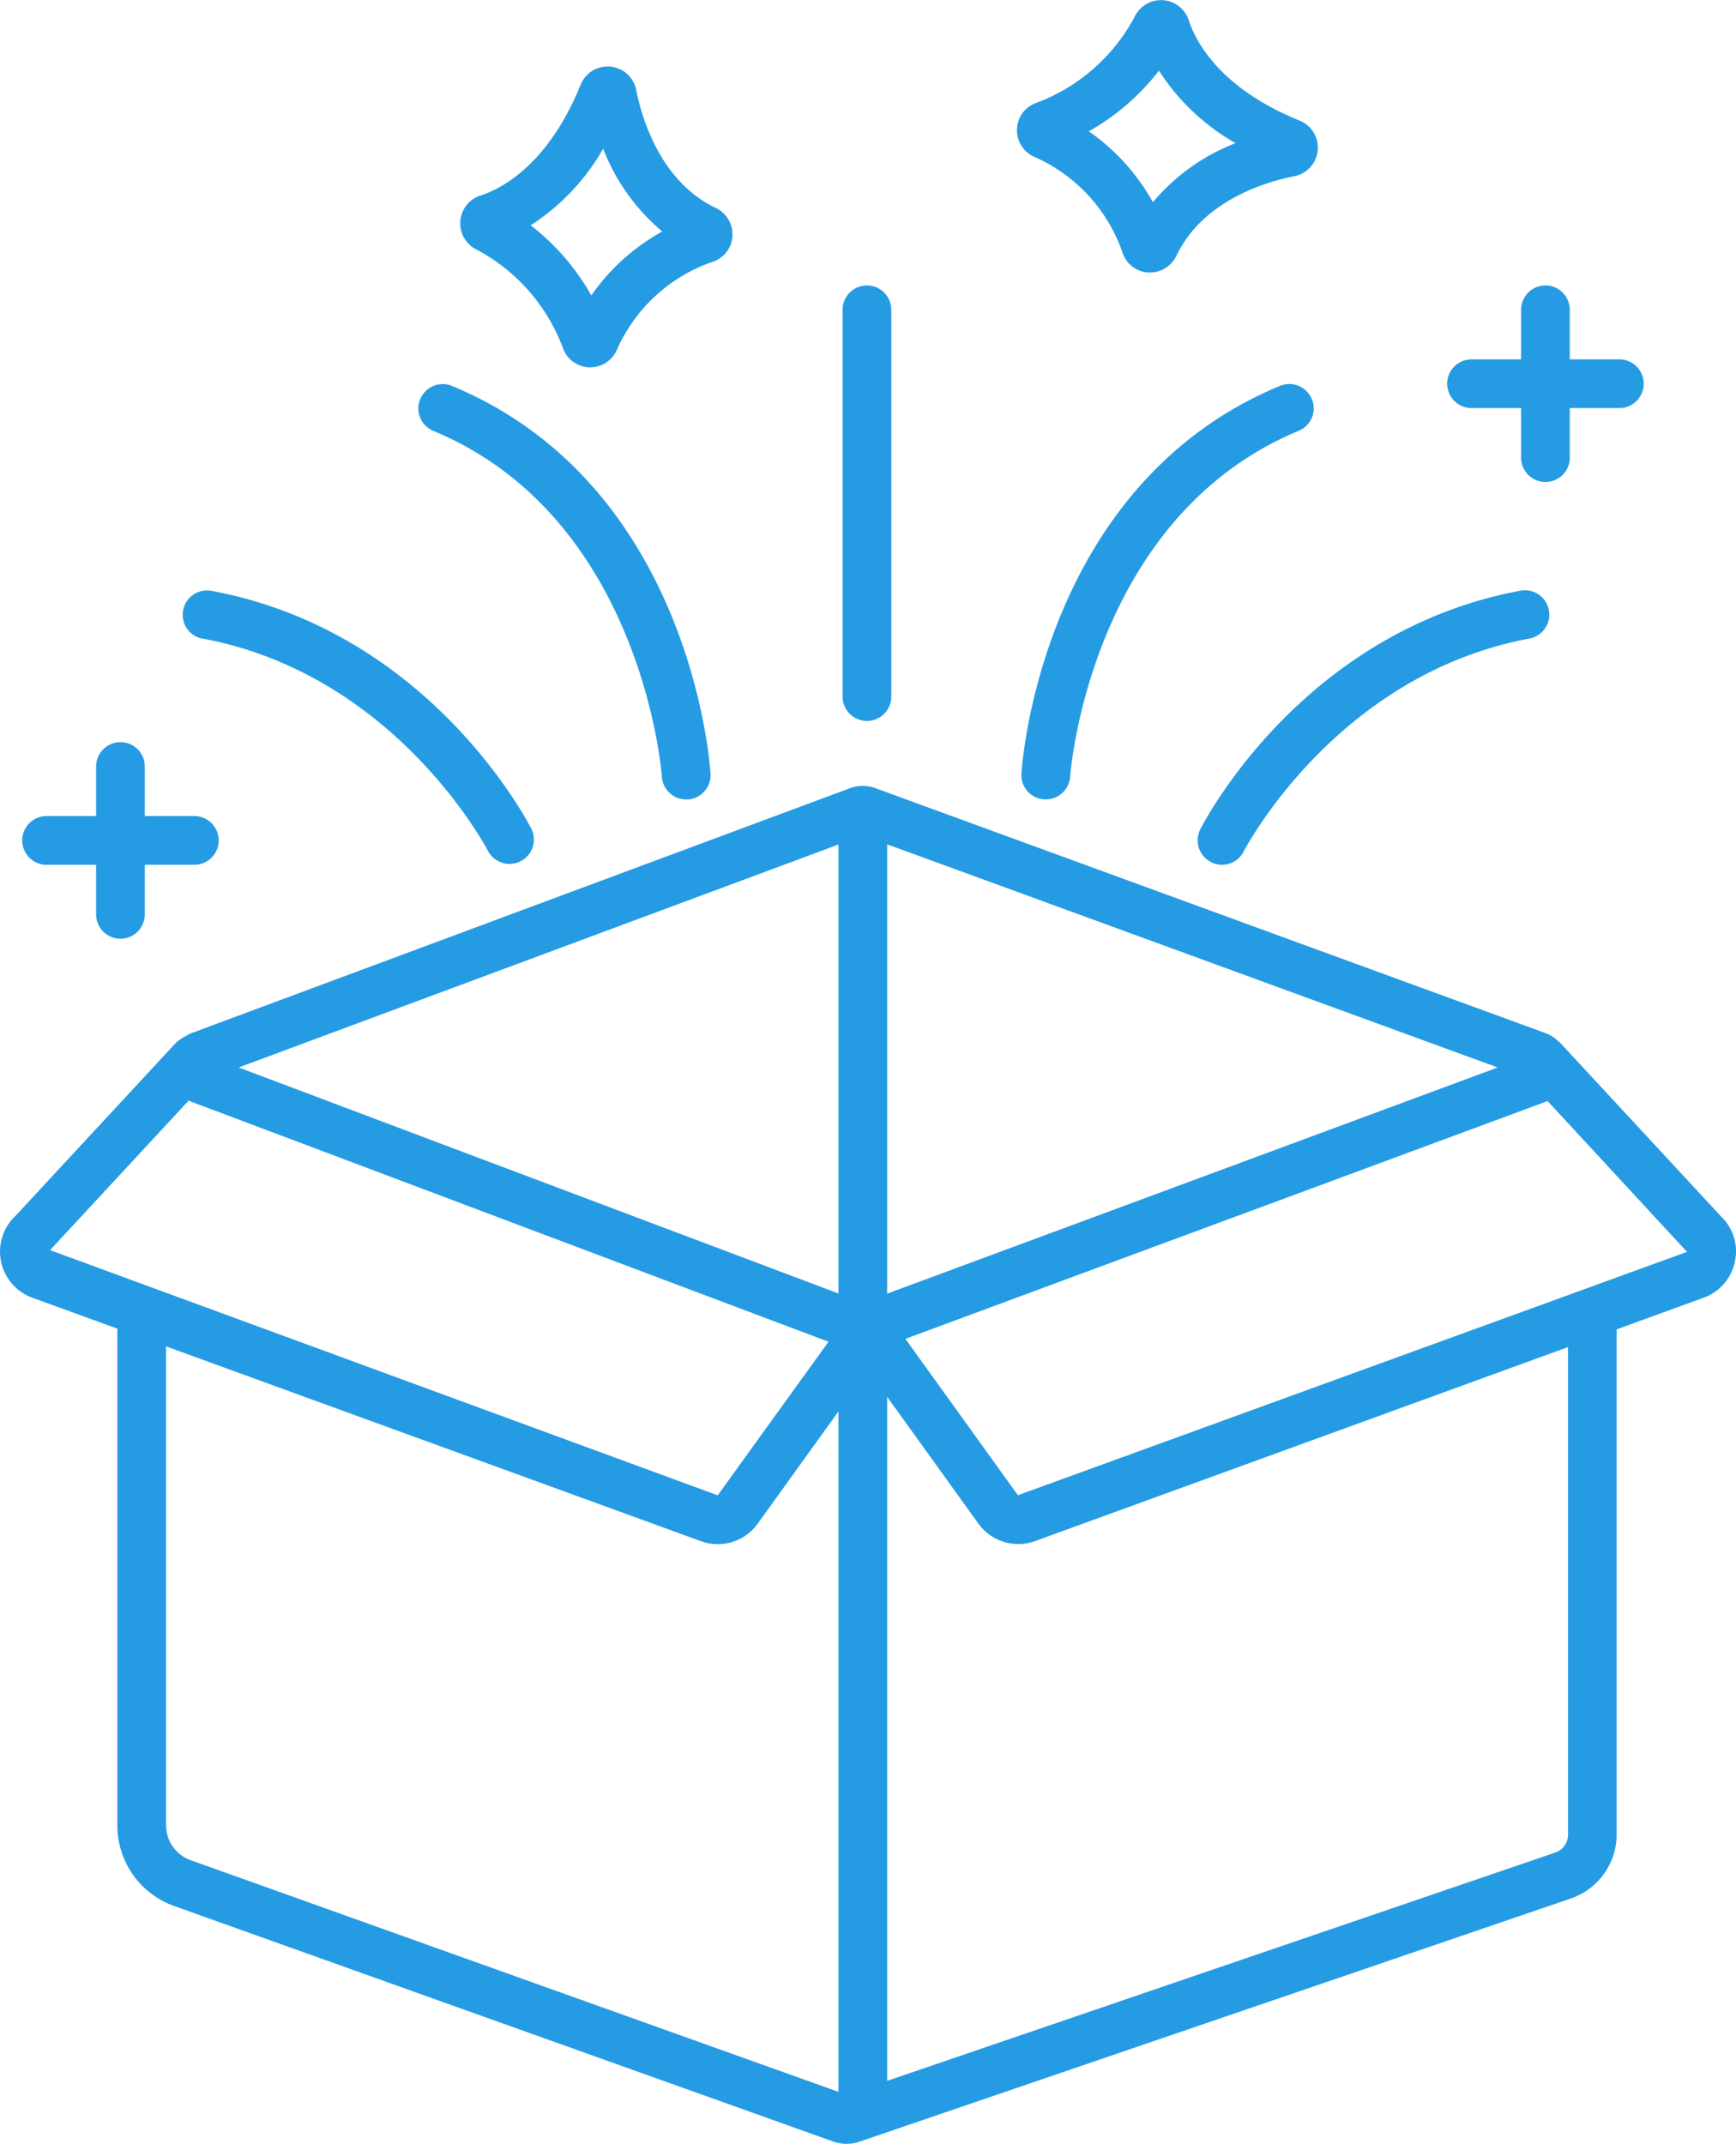 <svg viewBox="0 0 71.295 88.031" height="88.031" width="71.295" xmlns="http://www.w3.org/2000/svg"><g transform="translate(17790.234 20508.432)" data-name="Whats Included" id="Whats_Included"><path fill="#259be4" transform="translate(-18156 -20509)" d="M436.469,50.54l-6.647-7.172c-.014-.016-.034-.021-.049-.035a1.465,1.465,0,0,0-.514-.336L401.713,32.93a1.5,1.5,0,0,0-1.034,0L373.6,43a1.493,1.493,0,0,0-.225.124,1.092,1.092,0,0,0-.133.074c-.021.016-.042.029-.063.046a.931.931,0,0,0-.171.124l-6.6,7.12a2.013,2.013,0,0,0,.684,3.365l3.493,1.271v20.4a3.515,3.515,0,0,0,2.328,3.305L399.98,88.5a1.64,1.64,0,0,0,1.08.009h0l29.256-10a2.783,2.783,0,0,0,1.843-2.616V55.153l3.573-1.3a2,2,0,0,0,1.285-1.492,1.96,1.96,0,0,0-.549-1.821M402.2,35.237,427.275,44.4,402.2,53.687Zm-2,.008V53.679L375.567,44.4Zm-26.68,10.508c.026.012.045.031.072.041l26.2,9.867-4.55,6.307L367.822,51.9Zm-.934,29.767V55.852l21.97,8a2.017,2.017,0,0,0,2.324-.716l3.32-4.614v27.94l-26.612-9.516a1.512,1.512,0,0,1-1-1.422m57.576.375a.778.778,0,0,1-.5.729L402.2,86.01V57.923l3.749,5.209a2.021,2.021,0,0,0,2.323.716l21.89-7.967ZM407.57,61.964l-4.621-6.422L429.265,45.8c.019-.007.033-.021.052-.029l5.732,6.2Z" data-name="Path 3395" id="Path_3395"></path><path fill="#259be4" transform="translate(-18156 -20509)" d="M401.37,30.171a1,1,0,0,0,1-1V13.289a1,1,0,1,0-2,0V29.171a1,1,0,0,0,1,1" data-name="Path 3396" id="Path_3396"></path><path fill="#259be4" transform="translate(-18156 -20509)" d="M419.639,16.953a1,1,0,0,0-1.308-.54c-9.755,4.05-10.586,15.436-10.616,15.919a1,1,0,0,0,.934,1.06l.065,0a1,1,0,0,0,1-.935c.007-.106.8-10.632,9.388-14.2a1,1,0,0,0,.54-1.307" data-name="Path 3397" id="Path_3397"></path><path fill="#259be4" transform="translate(-18156 -20509)" d="M415.5,35.968a.991.991,0,0,0,.451.108,1,1,0,0,0,.893-.547c.037-.072,3.774-7.253,11.726-8.74a1,1,0,1,0-.367-1.966c-8.946,1.672-12.976,9.472-13.143,9.8a1,1,0,0,0,.44,1.342" data-name="Path 3398" id="Path_3398"></path><path fill="#259be4" transform="translate(-18156 -20509)" d="M383.561,18.26c8.591,3.567,9.38,14.094,9.387,14.2a1,1,0,0,0,1,.935l.065,0a1,1,0,0,0,.934-1.06c-.03-.483-.861-11.868-10.615-15.919a1,1,0,1,0-.768,1.847" data-name="Path 3399" id="Path_3399"></path><path fill="#259be4" transform="translate(-18156 -20509)" d="M374.092,26.79c7.952,1.486,11.689,8.667,11.727,8.74a1,1,0,0,0,1.784-.9c-.167-.331-4.2-8.131-13.144-9.8a1,1,0,1,0-.367,1.966" data-name="Path 3400" id="Path_3400"></path><path fill="#259be4" transform="translate(-18156 -20509)" d="M408.272,7.02a6.672,6.672,0,0,1,3.6,3.937,1.182,1.182,0,0,0,1.053.8l.068,0a1.206,1.206,0,0,0,1.089-.692c1.1-2.3,3.75-3.049,4.841-3.263a1.195,1.195,0,0,0,.22-2.28c-3.361-1.362-4.3-3.335-4.554-4.116a1.2,1.2,0,0,0-2.232-.135,7.572,7.572,0,0,1-4.074,3.537,1.182,1.182,0,0,0-.752,1.088,1.2,1.2,0,0,0,.737,1.123m5.094-3.55a9.059,9.059,0,0,0,3.146,2.977,8.365,8.365,0,0,0-3.395,2.426,8.634,8.634,0,0,0-2.633-2.912,9.571,9.571,0,0,0,2.882-2.491" data-name="Path 3401" id="Path_3401"></path><path fill="#259be4" transform="translate(-18156 -20509)" d="M385.36,10.827A7.573,7.573,0,0,1,388.9,14.9a1.182,1.182,0,0,0,1.088.751H390a1.2,1.2,0,0,0,1.109-.738,6.67,6.67,0,0,1,3.938-3.6,1.183,1.183,0,0,0,.8-1.054,1.205,1.205,0,0,0-.691-1.155c-2.3-1.1-3.048-3.749-3.262-4.841a1.195,1.195,0,0,0-2.28-.22c-1.362,3.361-3.334,4.305-4.116,4.554a1.2,1.2,0,0,0-.135,2.231m5.176-4.15a8.365,8.365,0,0,0,2.426,3.395A8.6,8.6,0,0,0,390.05,12.7a9.546,9.546,0,0,0-2.492-2.881,9.061,9.061,0,0,0,2.978-3.146" data-name="Path 3402" id="Path_3402"></path><path fill="#259be4" transform="translate(-18156 -20509)" d="M426.2,17.324h2.035V19.36a1,1,0,1,0,2,0V17.324h2.036a1,1,0,1,0,0-2h-2.036V13.289a1,1,0,1,0-2,0v2.035H426.2a1,1,0,1,0,0,2" data-name="Path 3403" id="Path_3403"></path><path fill="#259be4" transform="translate(-18156 -20509)" d="M367.678,36.077h2.035v2.036a1,1,0,1,0,2,0V36.077h2.035a1,1,0,0,0,0-2h-2.035V32.042a1,1,0,0,0-2,0v2.035h-2.035a1,1,0,0,0,0,2" data-name="Path 3404" id="Path_3404"></path></g></svg> 